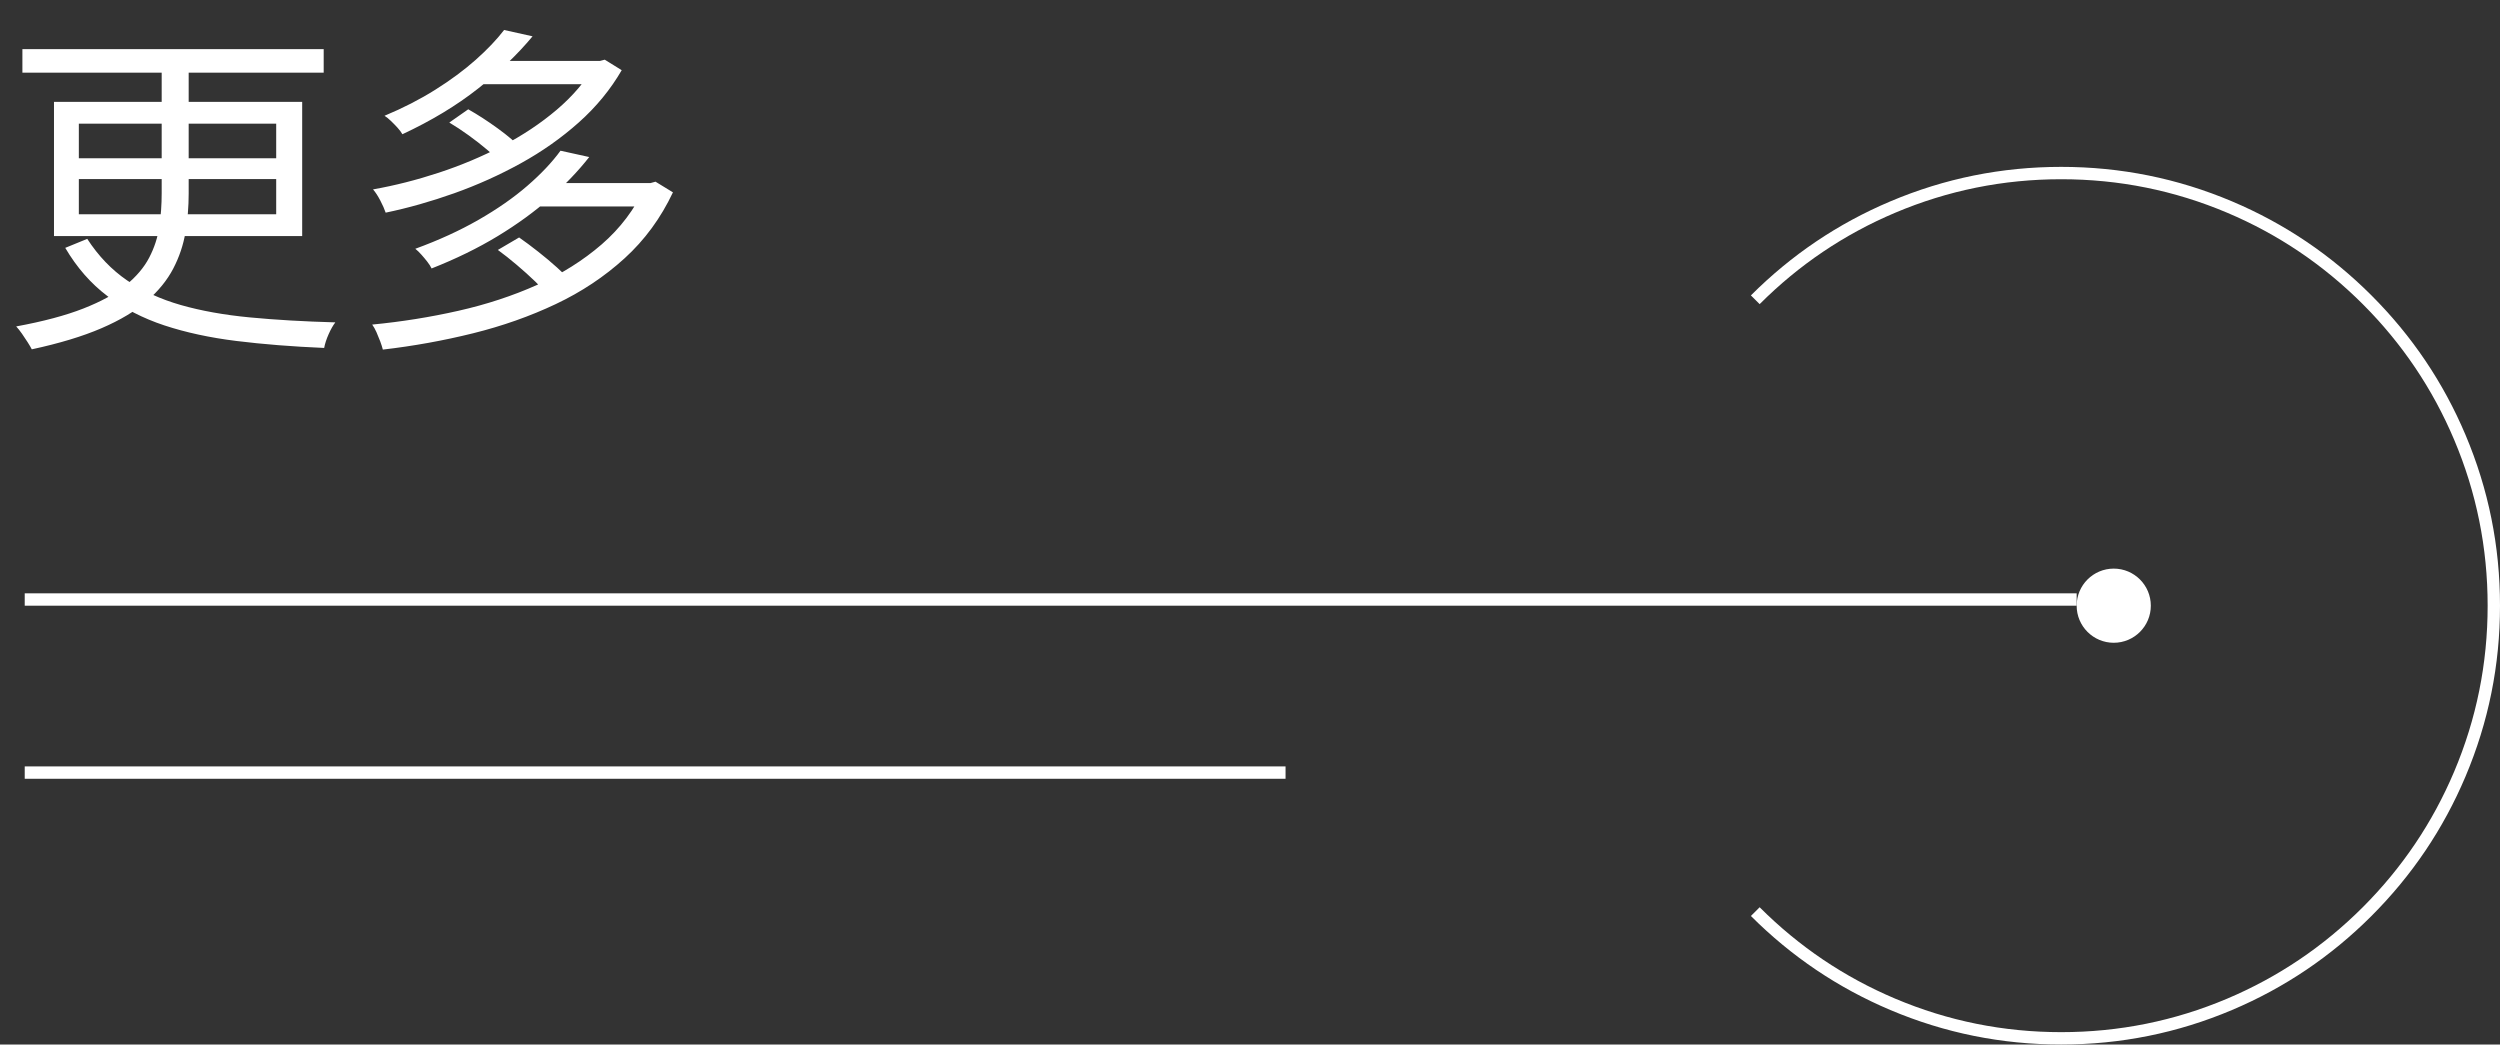 <svg xmlns="http://www.w3.org/2000/svg" xmlns:xlink="http://www.w3.org/1999/xlink" fill="none" version="1.1" width="101.124" height="42.25" viewBox="0 0 101.124 42.25"><rect x="0" y="0" width="101.124" height="42.25" fill="#333333" stroke="none"/><g><g><g><path d="M76.465,8.145Q73.28,9.492,70.823,11.949L71.177,12.302Q73.564,9.915,76.66,8.605Q79.865,7.25,83.374,7.25Q86.884,7.25,90.089,8.605Q93.184,9.915,95.572,12.302Q97.959,14.69,99.269,17.786Q100.624,20.99,100.624,24.5Q100.624,28.01,99.269,31.214Q97.959,34.31,95.572,36.698Q93.184,39.085,90.089,40.395Q86.884,41.75,83.374,41.75Q79.865,41.75,76.66,40.395Q73.564,39.085,71.177,36.698L70.823,37.051Q73.28,39.508,76.465,40.855Q79.763,42.25,83.374,42.25Q86.986,42.25,90.284,40.855Q93.469,39.508,95.925,37.051Q98.382,34.595,99.729,31.409Q101.124,28.111,101.124,24.5Q101.124,20.889,99.729,17.591Q98.382,14.405,95.925,11.949Q93.469,9.492,90.284,8.145Q86.985,6.75,83.374,6.75Q79.763,6.75,76.465,8.145Z" fill-rule="evenodd" fill="#FFFFFF" fill-opacity="1"/></g><g transform="matrix(-1,0,0,-1,168,48)"><line x1="84" y1="23.75" x2="167" y2="23.75" fill-opacity="0" stroke-opacity="1" stroke="#FFFFFF" fill="none" stroke-width="0.5"/></g><g transform="matrix(-1,0,0,-1,104,62.002)"><line x1="52" y1="30.751" x2="103" y2="30.751" fill-opacity="0" stroke-opacity="1" stroke="#FFFFFF" fill="none" stroke-width="0.5"/></g><g><ellipse cx="85.5" cy="24.5" rx="1.5" ry="1.5" fill="#FFFFFF" fill-opacity="1"/></g></g><g><path d="M0.906,1.988L13.093,1.988L13.093,2.94L0.906,2.94L0.906,1.988ZM6.54,2.391L7.632,2.391L7.632,7.823Q7.632,8.631,7.502,9.397Q7.373,10.162,7.009,10.862Q6.645,11.562,5.946,12.173Q5.247,12.784,4.106,13.276Q2.966,13.768,1.286,14.13Q1.226,14.012,1.118,13.843Q1.011,13.673,0.889,13.499Q0.768,13.326,0.655,13.204Q2.294,12.902,3.373,12.479Q4.453,12.056,5.088,11.537Q5.724,11.019,6.036,10.419Q6.348,9.82,6.444,9.166Q6.54,8.513,6.54,7.812L6.54,2.391ZM3.189,7.243L3.189,8.667L11.172,8.667L11.172,7.243L3.189,7.243ZM3.189,5.001L3.189,6.403L11.172,6.403L11.172,5.001L3.189,5.001ZM2.184,4.12L12.223,4.12L12.223,9.548L2.184,9.548L2.184,4.12ZM3.529,9.662Q4.202,10.698,5.141,11.342Q6.081,11.985,7.314,12.338Q8.547,12.69,10.107,12.839Q11.666,12.988,13.564,13.04Q13.426,13.219,13.294,13.516Q13.161,13.812,13.112,14.074Q11.178,13.992,9.563,13.792Q7.949,13.592,6.648,13.162Q5.348,12.732,4.343,11.974Q3.339,11.216,2.639,10.026L3.529,9.662ZM18.174,4.957L18.94,4.421Q19.515,4.745,20.135,5.195Q20.754,5.644,21.097,6.018L20.275,6.61Q20.059,6.358,19.709,6.061Q19.358,5.763,18.956,5.473Q18.555,5.184,18.174,4.957ZM24.058,2.464L24.271,2.464L24.462,2.414L25.148,2.839Q24.471,4.008,23.416,4.949Q22.362,5.89,21.069,6.604Q19.776,7.318,18.373,7.817Q16.971,8.316,15.6,8.602Q15.528,8.389,15.382,8.109Q15.236,7.829,15.089,7.661Q16.397,7.43,17.743,6.988Q19.089,6.546,20.317,5.906Q21.546,5.266,22.519,4.44Q23.491,3.614,24.058,2.633L24.058,2.464ZM19.382,2.464L24.25,2.464L24.25,3.405L19.382,3.405L19.382,2.464ZM20.391,1.213L21.542,1.469Q20.641,2.557,19.336,3.584Q18.032,4.612,16.277,5.43Q16.205,5.303,16.078,5.164Q15.951,5.025,15.813,4.892Q15.675,4.76,15.554,4.683Q16.679,4.214,17.61,3.628Q18.541,3.043,19.242,2.42Q19.944,1.796,20.391,1.213ZM20.138,10.11L20.998,9.605Q21.368,9.864,21.77,10.181Q22.172,10.497,22.531,10.82Q22.889,11.142,23.122,11.403L22.195,11.971Q21.988,11.711,21.644,11.382Q21.301,11.052,20.904,10.716Q20.508,10.379,20.138,10.11ZM26.09,7.405L26.313,7.405L26.515,7.349L27.22,7.78Q26.487,9.336,25.264,10.449Q24.042,11.562,22.481,12.3Q20.92,13.039,19.133,13.482Q17.347,13.925,15.486,14.141Q15.45,13.998,15.38,13.809Q15.309,13.62,15.228,13.437Q15.146,13.253,15.055,13.129Q16.834,12.958,18.54,12.572Q20.246,12.187,21.728,11.524Q23.209,10.861,24.336,9.887Q25.464,8.911,26.09,7.565L26.09,7.405ZM21.683,7.405L26.355,7.405L26.355,8.351L21.683,8.351L21.683,7.405ZM22.672,6.096L23.834,6.352Q23.17,7.198,22.243,8.016Q21.316,8.833,20.126,9.555Q18.935,10.277,17.458,10.859Q17.398,10.732,17.283,10.585Q17.168,10.438,17.041,10.296Q16.914,10.154,16.799,10.063Q18.22,9.544,19.358,8.891Q20.497,8.238,21.331,7.516Q22.166,6.793,22.672,6.096Z" fill="#FFFFFF" fill-opacity="1"/></g></g></svg>